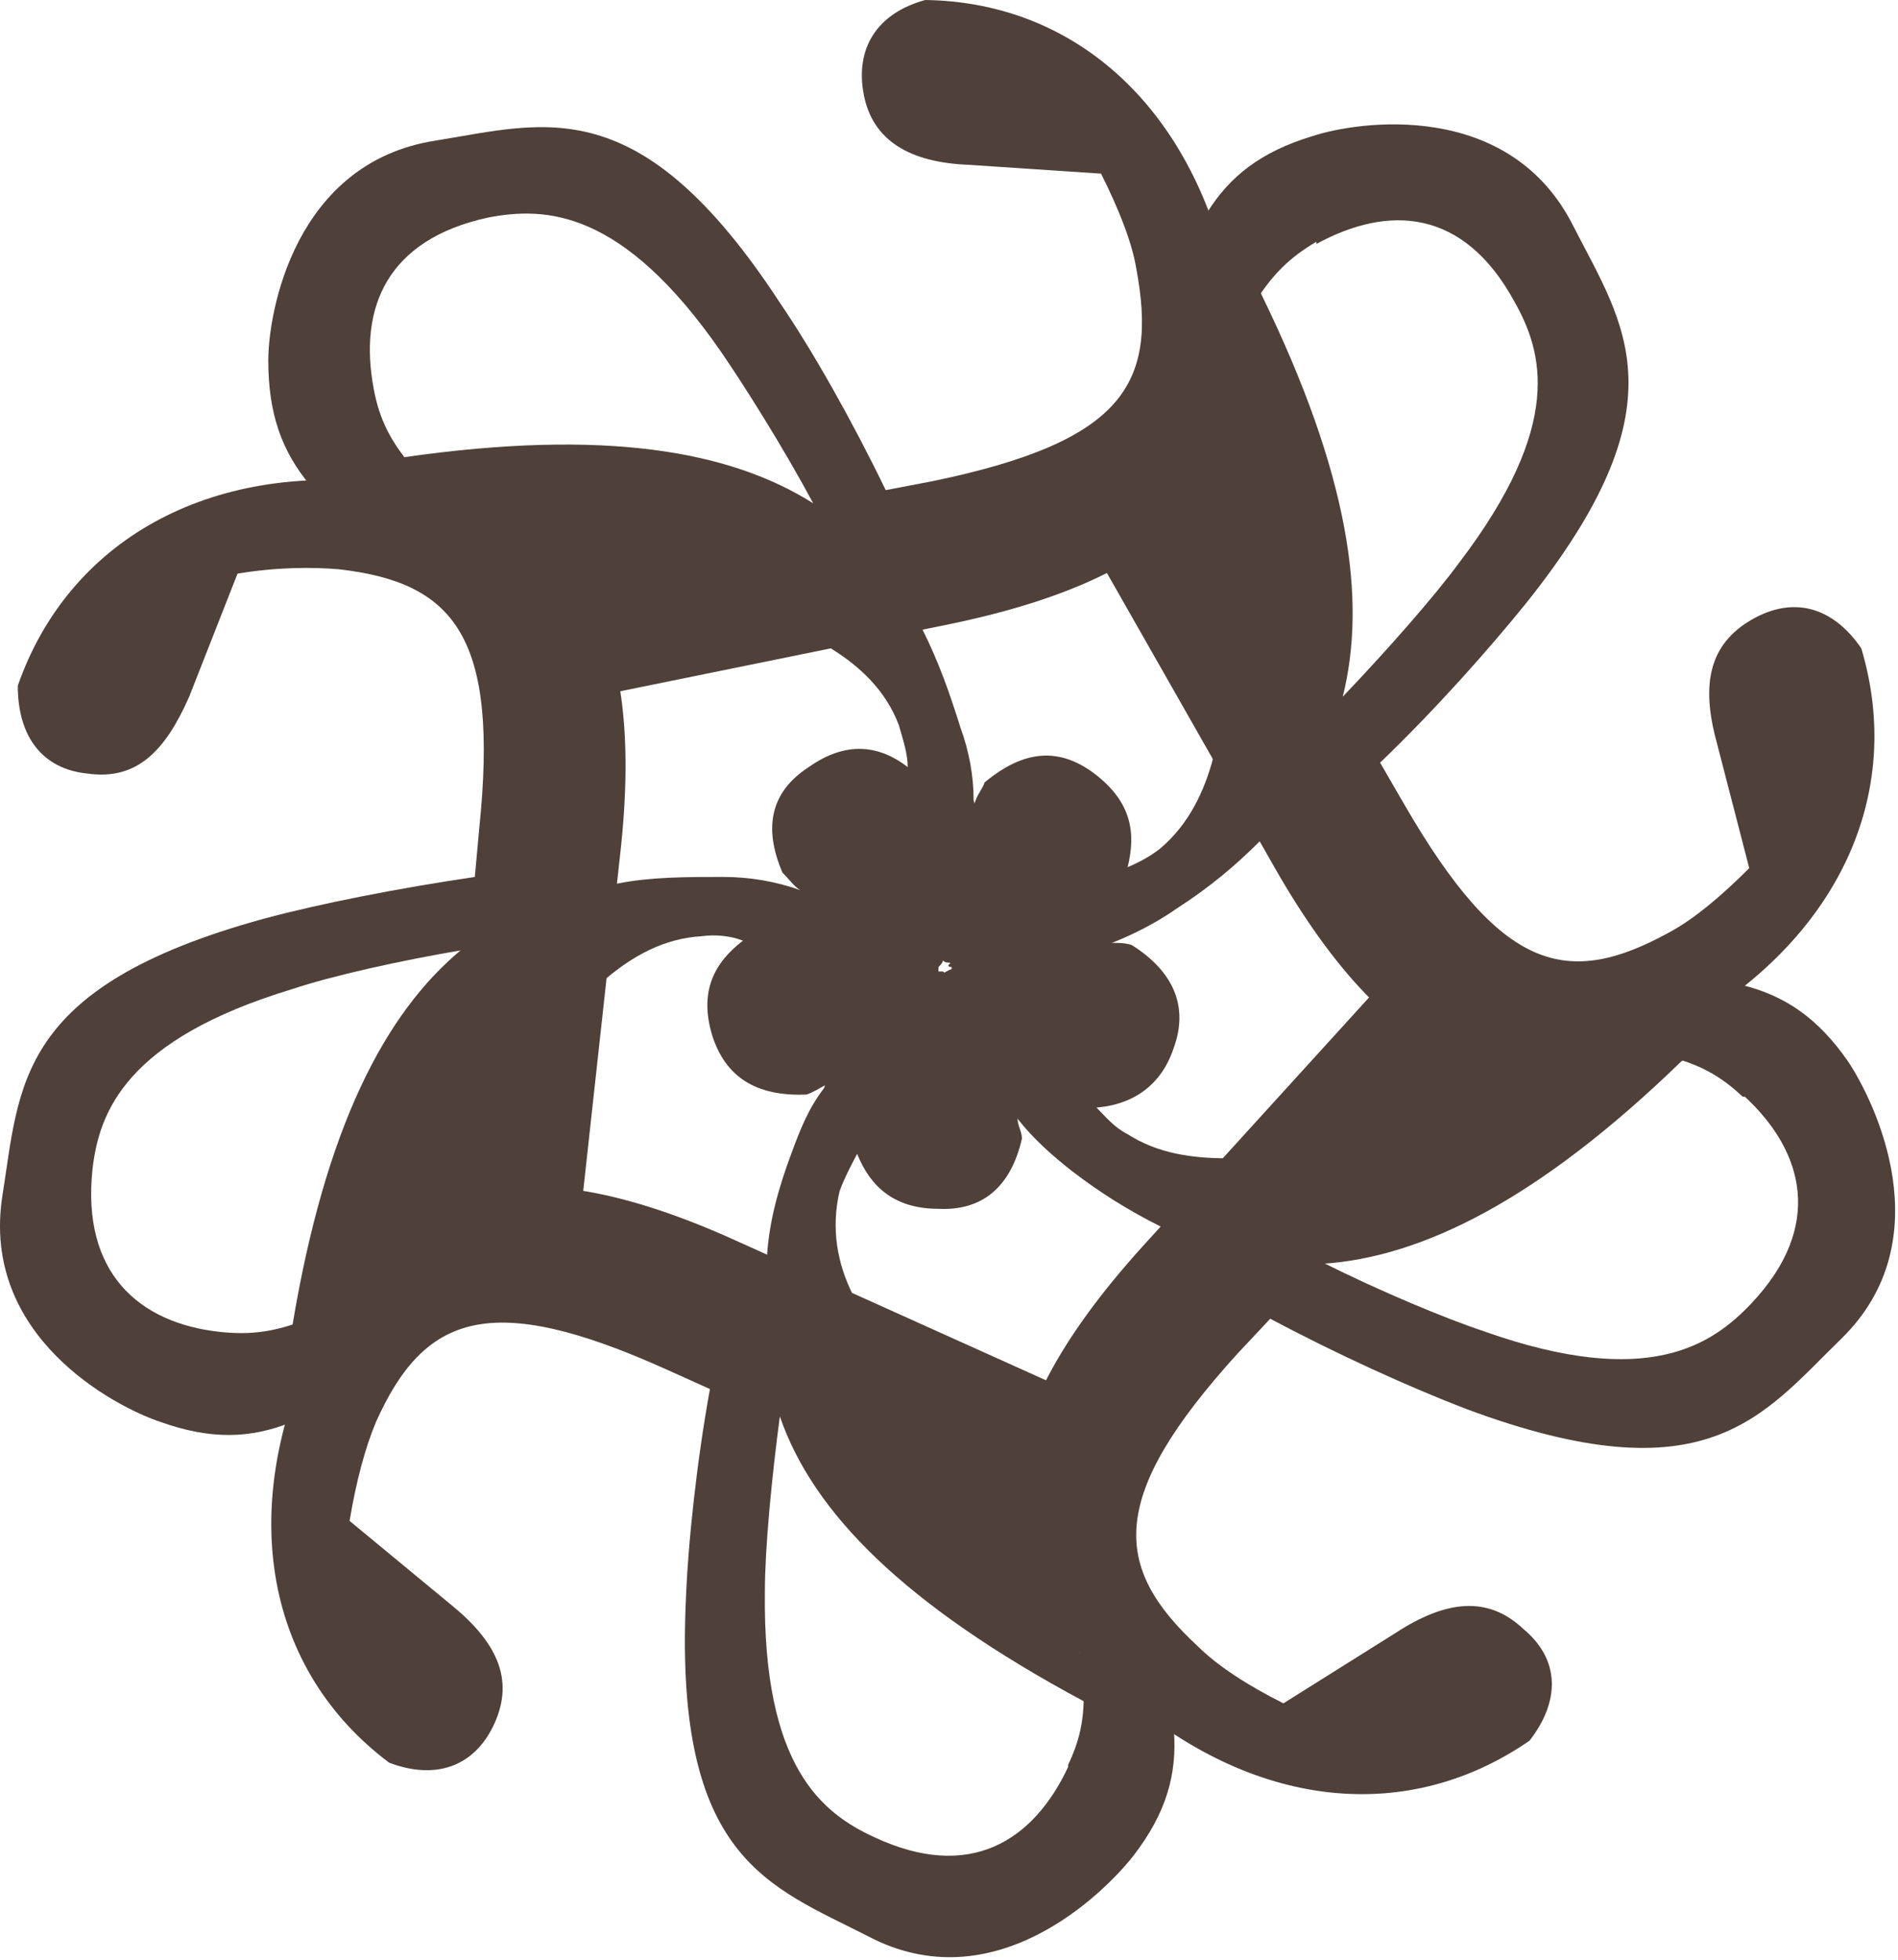 <svg xmlns="http://www.w3.org/2000/svg" fill="none" viewBox="0 0 310 320" height="320" width="310">
<path fill="#4F4139" d="M174.811 227.172L120.62 202.768C83.656 185.9 63.558 193.078 50.997 220.353C38.795 246.91 43.461 272.75 63.558 287.823C71.095 290.694 77.555 288.54 80.784 281.363C84.014 274.185 81.143 268.084 73.607 261.983L57.098 248.346C58.175 241.886 59.61 236.503 61.405 232.196C69.3 214.611 80.067 210.663 108.777 223.583L115.955 226.813C113.801 238.656 112.366 251.935 112.007 261.624C110.213 303.613 125.645 307.92 141.794 316.174C162.25 326.941 180.195 309.356 185.219 302.896C195.626 289.258 192.755 277.774 183.424 255.523C183.783 255.523 184.501 255.523 184.86 255.882C183.424 252.652 181.989 249.422 180.912 245.834C179.118 239.374 177.323 233.273 174.811 226.813V227.172ZM174.452 288.54C168.71 300.742 158.303 307.202 142.871 300.025C134.258 296.077 124.568 288.54 124.927 259.83C124.927 253.011 126.003 241.527 127.439 230.761L172.299 250.858C177.323 272.032 178.759 279.209 174.452 288.182V288.54Z"></path>
<path fill="#4F4139" d="M191.679 171.186C189.526 177.646 184.501 180.517 178.759 180.876C176.965 180.876 175.17 180.876 173.017 180.876L165.48 180.158H164.045L151.125 178.364C148.613 179.799 143.589 183.029 140 188.413C140 188.413 137.847 192.36 137.129 194.514C135.693 200.615 136.77 206.357 139.282 211.381C140.718 216.046 143.23 219.994 145.383 223.224C151.484 233.273 159.738 240.45 165.839 244.757C165.839 244.757 167.993 246.551 169.069 247.269C169.428 248.346 169.787 249.781 170.146 250.858C171.94 256.241 173.376 261.624 175.529 267.366C175.888 268.084 175.888 269.161 176.606 270.238C177.324 273.109 178.759 275.98 179.836 279.21C178.759 278.851 177.682 278.133 176.965 277.774C147.536 261.983 132.822 246.91 127.439 231.478C123.85 222.865 123.491 213.893 125.286 204.921C125.645 199.538 127.08 194.155 129.233 188.413C130.669 184.465 132.105 180.876 134.617 177.646C134.976 176.211 135.693 175.134 136.77 174.057C141.077 167.956 146.46 162.932 152.561 159.702C152.92 159.343 153.279 158.984 153.637 158.984H153.996C153.996 158.984 155.073 158.267 155.432 158.267C155.791 157.908 156.508 157.549 156.867 157.549C163.686 154.678 171.223 153.242 178.759 153.96C179.836 153.96 180.554 153.96 181.63 153.96C182.707 153.96 183.783 153.96 184.86 154.319C191.679 158.625 194.191 164.368 191.679 171.186Z"></path>
<path fill="#4F4139" d="M94.78 198.82L101.24 139.964C105.905 99.41 92.986 82.543 63.199 78.954C34.129 75.365 11.161 88.285 2.906 111.971C2.906 120.225 6.854 125.608 14.391 126.326C22.286 127.403 26.951 122.737 30.899 113.765L38.795 93.668C45.255 92.591 50.997 92.591 55.303 92.95C74.324 95.103 81.501 104.075 78.272 135.298L77.554 143.194C65.352 144.988 52.432 147.5 43.101 150.012C2.548 161.138 3.265 177.287 0.394 195.231C-3.195 218.2 18.697 229.684 26.234 232.196C42.383 237.938 52.432 231.837 70.735 216.046C70.735 216.405 70.735 217.123 70.735 217.482C73.606 215.329 76.118 212.817 78.989 210.663C84.373 206.716 90.115 203.486 95.139 198.82H94.78ZM35.924 217.482C22.645 216.046 13.314 207.792 15.108 190.925C16.185 181.594 20.492 169.751 47.767 161.496C54.227 159.343 65.352 156.831 76.118 155.037L70.735 203.844C52.432 215.329 45.972 218.559 35.924 217.482Z"></path>
<path fill="#4F4139" d="M166.915 185.9C165.121 193.796 160.455 197.744 153.278 197.385C146.1 197.385 142.152 193.796 139.999 188.413C139.999 188.413 138.922 184.465 138.564 182.671L137.128 175.852V173.699L134.257 161.138C132.104 158.984 127.438 155.037 121.337 153.601C119.543 152.883 117.031 152.525 114.518 152.883C108.418 153.242 103.393 156.113 99.087 159.702C95.139 162.932 92.268 166.521 89.756 169.392C82.219 178.364 77.913 188.413 75.759 195.59H75.4C75.4 195.59 74.683 198.102 74.324 199.179C73.247 199.897 72.171 200.615 71.094 201.691C66.07 204.921 61.045 208.51 56.021 212.817C55.662 212.817 55.303 212.817 55.303 213.175C54.944 213.175 54.944 213.534 54.944 213.534C54.585 213.534 54.585 213.893 54.585 213.893C52.073 215.688 49.561 217.482 47.049 219.635C47.408 218.559 47.408 217.482 47.767 216.405C53.15 184.106 62.84 165.444 75.4 155.037C82.937 148.936 91.55 145.706 100.881 144.27C106.264 143.194 112.006 143.194 118.107 143.194C122.414 143.194 126.72 143.911 130.668 145.347C131.745 144.988 132.463 145.347 133.539 146.065C140.717 147.859 146.818 151.448 151.842 156.472C152.56 156.831 152.919 157.19 153.278 157.908V158.625H153.995C153.995 158.625 155.072 159.343 155.431 160.061C160.455 165.444 164.044 172.263 165.48 179.799C166.197 180.517 166.197 181.594 166.197 182.671C166.197 183.747 166.915 184.824 166.915 185.9Z"></path>
<path fill="#4F4139" d="M96.934 113.765L155.073 101.922C194.908 93.668 207.11 76.442 201.009 47.014C195.267 18.303 176.247 0.359 151.125 0C143.229 2.153 139.641 7.895 141.076 15.432C142.512 22.968 148.613 26.557 158.302 26.916L179.835 28.352C182.706 34.094 184.86 39.477 185.577 43.783C189.166 62.804 183.424 72.135 152.201 78.595L144.665 80.031C139.282 68.905 132.822 57.421 127.439 49.526C104.47 14.355 89.038 20.097 71.094 22.968C48.126 26.557 43.819 50.961 43.819 58.856C43.819 76.083 52.432 83.619 72.889 96.18C72.53 96.18 71.812 96.18 71.453 96.539C74.324 98.334 77.554 100.128 80.425 102.281C85.808 106.229 90.833 110.535 96.575 113.765H96.934ZM61.046 63.522C58.533 50.243 63.199 39.118 79.707 35.529C89.038 33.735 101.599 34.094 117.749 57.421C121.697 63.163 127.798 72.853 132.822 82.184L84.732 92.233C68.223 78.236 62.84 73.212 61.046 63.522Z"></path>
<path fill="#4F4139" d="M159.379 134.58C159.379 141.758 157.943 148.936 155.072 155.037C154.713 155.754 154.354 156.472 153.996 156.831C153.996 157.19 153.637 157.549 153.278 157.908C153.278 158.626 153.278 158.984 152.56 159.343C148.971 166.162 143.588 171.545 137.128 175.852C136.41 176.211 135.693 176.928 134.616 177.287C133.898 177.646 132.822 178.364 131.745 178.723C123.491 179.082 118.466 175.852 116.313 169.033C114.16 161.855 116.672 157.19 121.337 153.601C122.414 152.525 124.208 151.448 125.644 150.371L132.463 146.782L133.539 146.065L145.024 139.605C146.459 137.093 148.612 131.351 148.253 125.25C148.253 123.096 147.536 120.943 146.818 118.431C144.665 112.689 140.358 108.741 135.693 105.87C131.386 102.999 127.079 101.205 123.491 99.769C112.724 95.462 101.958 94.745 94.062 94.745C92.627 94.386 91.191 94.386 90.115 94.386C89.038 93.668 87.961 92.95 86.885 92.233C81.86 88.285 76.836 84.696 71.453 81.107C71.453 80.748 71.094 80.748 70.735 80.389H70.376C67.864 78.595 65.352 76.801 62.481 75.006C63.916 74.647 64.993 74.647 66.07 74.647C98.728 69.982 119.184 73.571 132.822 82.184C141.076 87.208 146.818 94.386 150.766 102.999C153.278 108.023 155.072 113.048 156.867 118.79C158.302 122.737 159.02 126.685 159.02 130.633C159.379 132.068 159.379 133.145 159.379 134.58Z"></path>
<path fill="#4F4139" d="M178.399 89.361L207.827 141.04C227.925 176.57 248.381 182.67 274.579 167.956C300.06 153.601 311.185 129.915 304.007 105.87C299.342 99.051 292.882 97.257 286.063 101.204C279.245 105.152 277.809 111.612 280.321 120.943L285.704 141.758C281.039 146.423 276.732 150.012 272.785 152.166C255.917 161.496 245.151 158.625 229.36 131.35L225.412 124.532C234.384 115.919 242.998 106.229 249.099 98.692C275.297 66.034 265.248 53.114 256.994 36.965C246.586 16.15 221.824 19.738 214.287 22.251C197.779 27.275 193.472 38.041 188.089 61.369C188.089 61.01 187.371 60.651 187.371 60.292C186.294 63.881 185.935 67.47 184.859 70.7C182.705 76.8 180.193 82.901 178.758 89.72L178.399 89.361ZM215.005 39.836C226.848 33.376 239.05 34.094 247.304 49.167C251.97 57.421 255.558 69.264 238.332 91.874C234.384 97.257 226.848 105.87 219.311 113.765L194.907 71.058C203.162 50.961 206.392 44.501 215.005 39.477V39.836Z"></path>
<path fill="#4F4139" d="M219.67 113.765C217.517 123.096 212.492 130.992 205.674 137.451C201.726 141.399 197.419 144.988 192.395 148.218C188.806 150.73 185.217 152.524 181.629 153.96C180.552 154.678 179.475 155.037 178.04 155.396H177.681C170.862 157.908 163.685 158.267 156.866 157.19C156.148 157.549 155.43 157.549 155.071 157.19C154.713 157.19 154.354 157.19 153.995 156.831C153.277 156.831 152.559 156.831 151.842 156.472C144.664 155.037 138.204 151.807 132.462 146.782C131.744 146.424 131.385 146.065 130.668 145.347C129.591 144.629 128.873 143.552 127.796 142.476C124.567 134.939 126.002 129.197 132.103 125.25C138.204 120.943 143.587 121.661 148.253 125.25C149.688 125.967 151.124 127.044 152.559 128.479L157.942 133.145L159.378 134.58L168.709 143.194C171.58 143.911 177.681 144.27 183.782 141.758C185.576 141.04 187.73 139.964 189.524 138.528C194.189 134.58 196.702 129.197 198.137 123.814C199.214 119.149 199.573 114.124 199.932 110.535C201.008 99.051 198.496 88.285 196.343 81.107C195.625 79.672 195.266 78.236 194.907 77.159C195.266 76.083 195.625 74.647 195.984 73.571C198.137 67.47 200.29 61.369 202.085 54.909C202.085 54.55 202.085 54.55 202.085 54.191C202.803 50.961 203.879 48.09 204.597 44.86C205.315 45.937 205.674 47.013 206.033 48.09C220.388 77.518 223.259 97.975 219.311 113.765H219.67Z"></path>
<path fill="#4F4139" d="M226.49 159.702L186.654 203.486C159.38 233.632 159.738 254.806 181.63 275.262C203.163 295 229.002 298.589 249.818 284.234C254.842 277.774 254.842 270.955 248.741 265.931C242.999 260.548 236.18 261.266 227.926 266.649L209.623 278.133C203.881 275.262 198.856 272.032 195.627 268.802C181.63 255.882 180.912 244.398 202.086 221.071L207.47 215.329C218.236 221.071 230.079 226.454 239.41 230.043C278.887 244.757 287.859 231.12 300.779 218.559C317.287 202.409 306.162 179.799 301.855 173.34C292.166 159.343 280.322 158.267 256.277 160.42C256.277 160.061 256.995 159.702 256.995 159.343C253.406 159.343 249.818 160.061 246.229 160.061C239.769 160.061 232.95 159.343 226.49 160.061V159.702ZM284.988 179.082C294.678 188.054 297.908 200.256 286.065 212.817C279.605 219.635 269.197 226.813 242.64 217.482C236.18 215.329 225.773 211.022 215.724 205.998L248.741 169.751C270.274 171.186 277.451 172.263 284.629 179.082H284.988Z"></path>
<path fill="#4F4139" d="M277.451 170.828C277.451 170.828 275.657 172.622 274.58 173.34C251.253 195.949 232.232 205.28 216.083 206.357C206.393 207.075 197.78 204.562 189.525 200.256C184.501 197.744 179.836 194.873 175.17 191.284C171.94 188.772 168.71 185.901 166.198 182.671C165.48 181.594 164.404 180.517 164.045 179.441C159.379 173.699 156.508 166.88 155.432 160.061C155.432 159.343 155.432 158.626 155.432 157.908C154.714 157.908 154.714 157.549 155.432 157.19C155.073 156.472 155.073 155.755 155.432 155.037C154.355 147.859 155.432 140.323 158.303 133.145C158.662 132.427 159.02 131.351 159.379 130.633C159.738 129.556 160.456 128.838 160.815 127.762C167.275 122.379 173.017 122.02 178.759 126.326C184.86 130.992 185.578 136.016 184.142 141.758C183.783 143.553 183.065 145.347 181.989 147.141L179.118 153.601L178.4 155.396H178.041L173.017 166.88C173.735 169.751 174.811 175.852 179.118 180.876C180.553 182.312 181.989 184.106 184.142 185.183C189.166 188.413 194.909 189.13 200.292 189.13C205.316 188.772 210.34 187.695 213.929 186.618C225.413 183.747 234.744 178.005 240.845 173.699C241.922 172.981 242.999 172.263 243.716 171.545H248.023C253.047 171.545 258.072 171.545 262.737 171.186C263.096 171.545 263.096 171.186 263.096 171.186C264.89 171.545 266.685 171.186 268.12 171.186H268.479C271.709 171.186 274.58 171.186 277.81 170.828H277.451Z"></path>
</svg>
